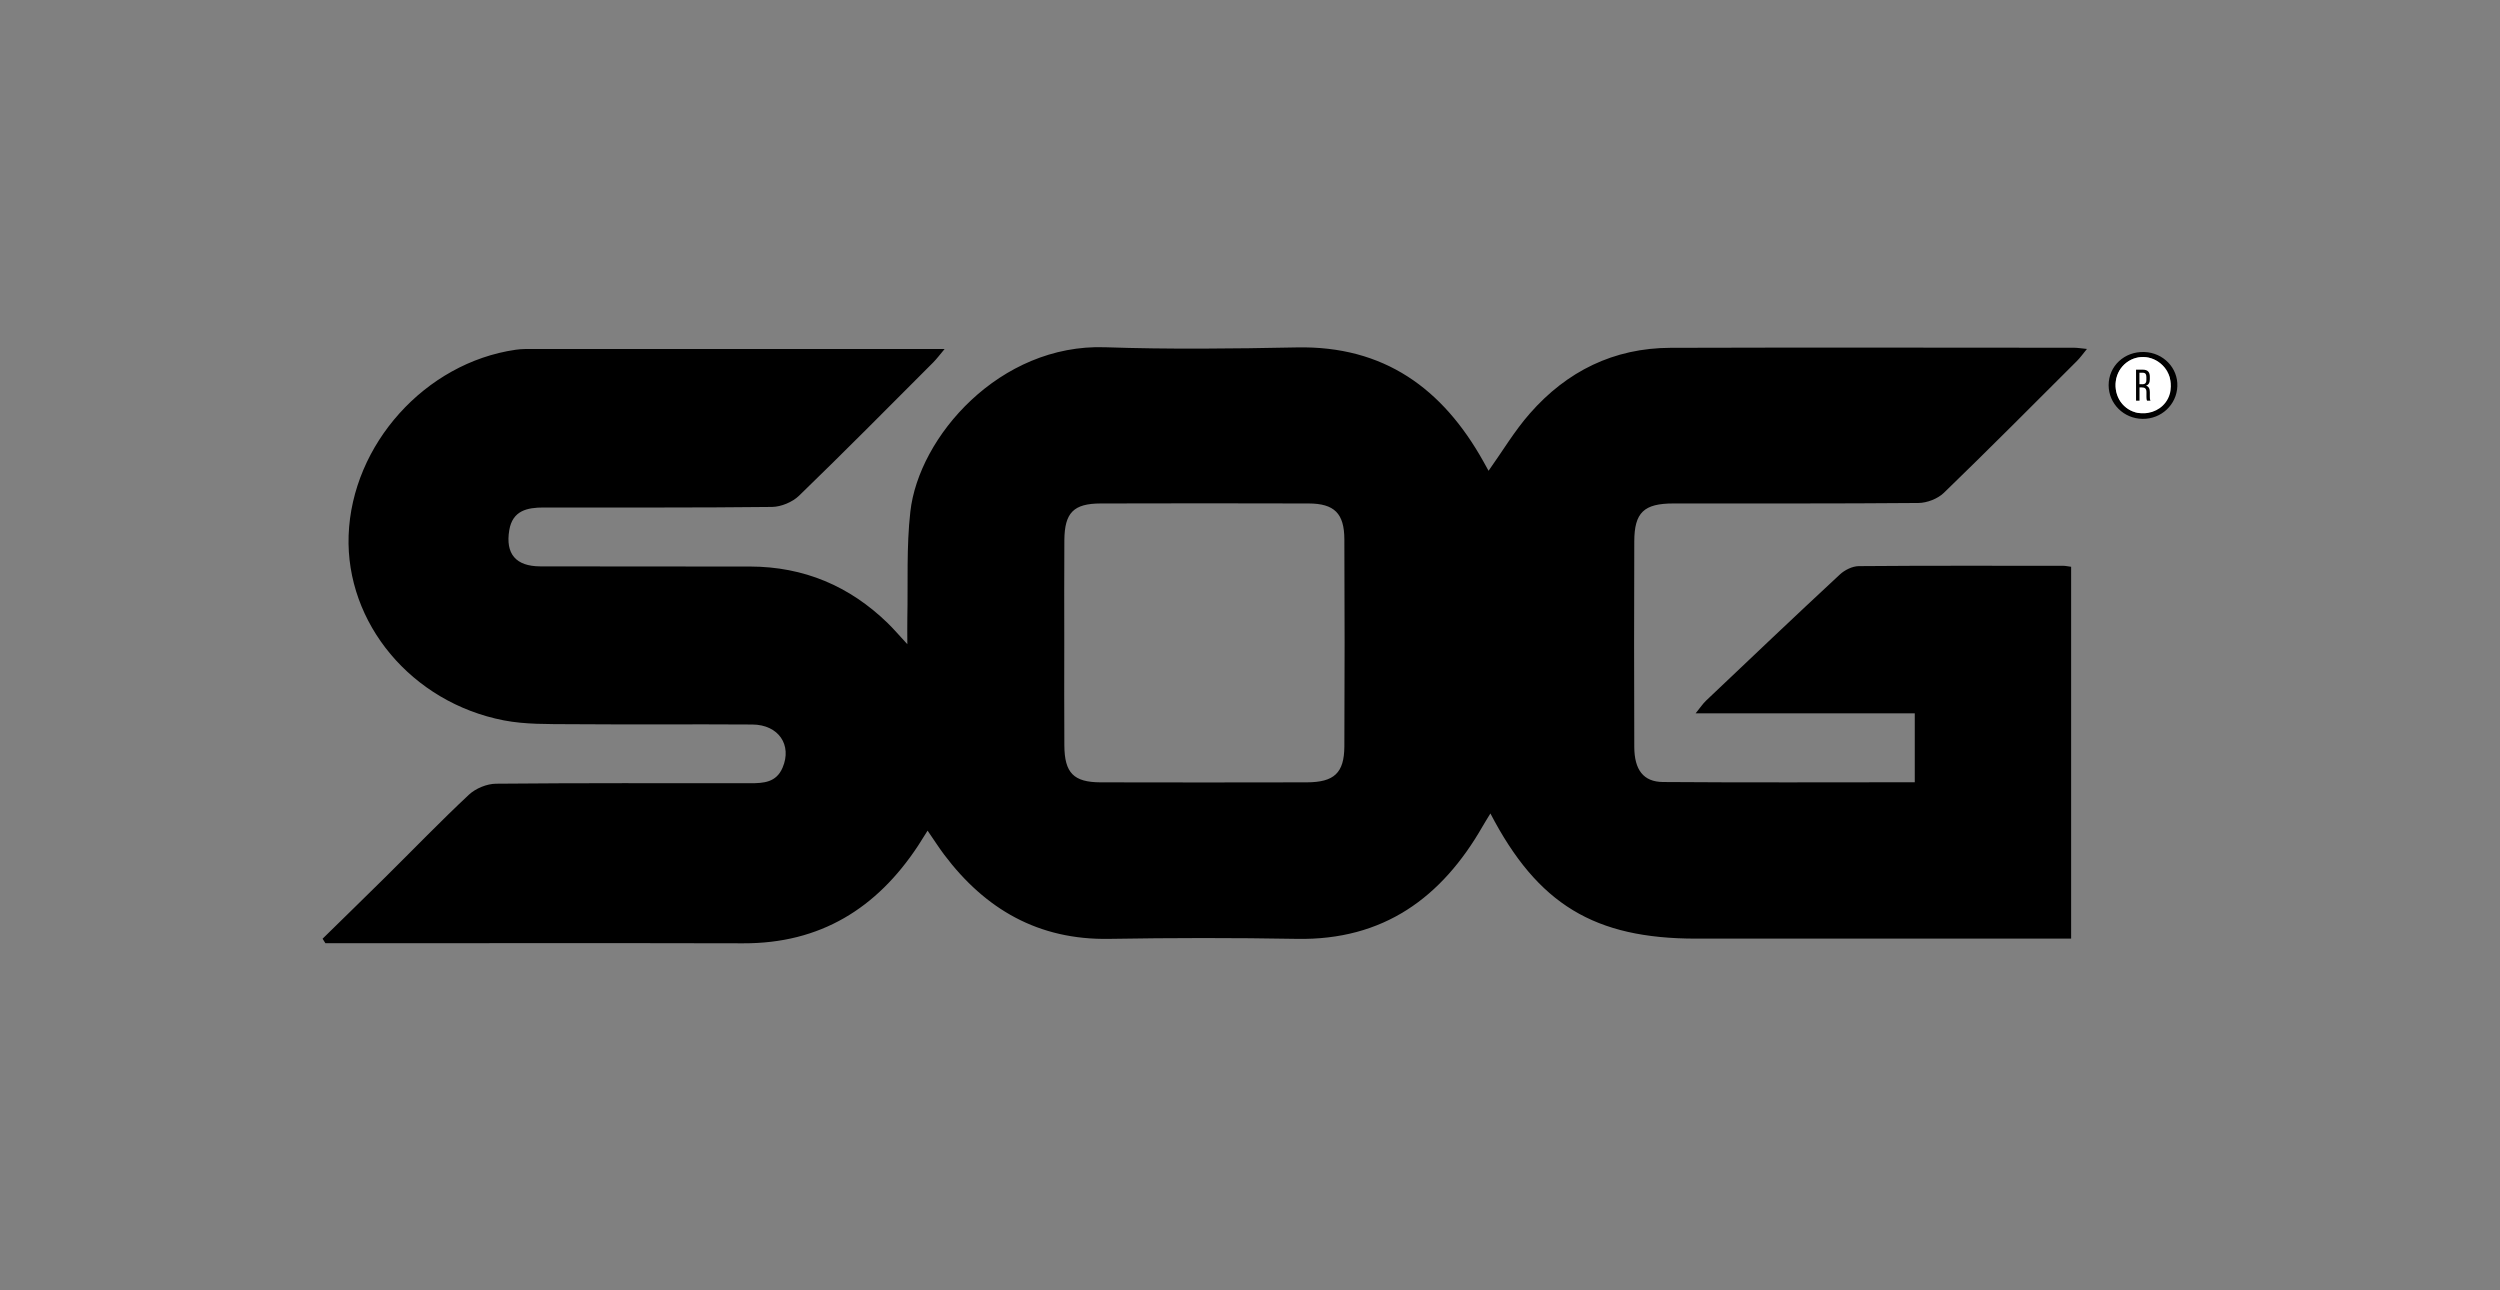 <?xml version="1.0" encoding="utf-8"?>
<!-- Generator: Adobe Illustrator 27.10.0, SVG Export Plug-In . SVG Version: 6.00 Build 0)  -->
<svg version="1.1" id="Layer_1" xmlns="http://www.w3.org/2000/svg" xmlns:xlink="http://www.w3.org/1999/xlink" x="0px" y="0px"
	 viewBox="0 0 310 160" style="enable-background:new 0 0 310 160;" xml:space="preserve">
<rect x="0" y="0" width="310" height="160" fill="#808080" stroke="none"/>
<style type="text/css">
	.st0{fill-rule:evenodd;clip-rule:evenodd;fill:#EC2227;}
	.st1{fill:#EC2227;}
	.st2{fill:#ED1C24;}
	.st3{fill-rule:evenodd;clip-rule:evenodd;fill:#ED1C24;}
	.st4{fill-rule:evenodd;clip-rule:evenodd;fill:#1279BF;}
	.st5{fill:#1279BF;}
	.st6{fill:#FFFFFF;}
	.st7{fill:#010101;}
	.st8{fill:#AA182C;}
	.st9{fill:#1067B2;}
	.st10{fill:#8C9091;}
	.st11{fill:#F16122;}
	.st12{fill:#A7A9AC;}
	.st13{fill:none;stroke:#010101;stroke-width:0;stroke-linecap:round;stroke-linejoin:round;stroke-miterlimit:10;}
	.st14{fill-rule:evenodd;clip-rule:evenodd;fill:#010101;}
	.st15{fill:#F6EB16;}
	.st16{fill-rule:evenodd;clip-rule:evenodd;fill:#ED2224;}
	.st17{fill-rule:evenodd;clip-rule:evenodd;fill:#FFFFFF;}
	.st18{fill-rule:evenodd;clip-rule:evenodd;fill:#3B7536;}
	.st19{fill-rule:evenodd;clip-rule:evenodd;fill:#F6EB16;}
	.st20{fill:none;}
	.st21{fill:#FF5100;}
	.st22{fill:#E12726;}
	.st23{fill:#E74825;}
	.st24{fill-rule:evenodd;clip-rule:evenodd;fill:#171717;}
	.st25{fill-rule:evenodd;clip-rule:evenodd;fill:#E74825;}
	.st26{fill:#AB0033;}
	.st27{fill-rule:evenodd;clip-rule:evenodd;}
	.st28{fill:#F15A29;}
	.st29{fill:#125C7F;}
	.st30{fill:#231F20;}
	.st31{fill:#EA2A2B;}
</style>
<g>
	<path d="M40,116.4c2.59-2.54,5.19-5.07,7.77-7.62c3.46-3.42,6.84-6.93,10.39-10.25c0.83-0.77,2.21-1.34,3.35-1.35
		c10.51-0.1,21.02-0.06,31.53-0.06c1.65,0,3.22-0.09,4-1.93c1.2-2.8-0.49-5.33-3.75-5.35c-7.54-0.05-15.08,0.02-22.62-0.04
		c-2.73-0.02-5.52,0.04-8.18-0.47c-11.47-2.22-19.64-12.08-19.26-22.94c0.4-11.28,9.5-21.4,20.71-23.02
		c0.38-0.05,0.76-0.09,1.14-0.09c17.21,0,34.42,0,52.05,0c-0.6,0.72-0.97,1.21-1.4,1.65c-5.53,5.54-11.04,11.11-16.66,16.55
		c-0.81,0.78-2.2,1.36-3.32,1.38c-9.44,0.11-18.89,0.06-28.33,0.07c-2.04,0-3.86,0.37-4.27,2.81c-0.49,2.93,0.8,4.48,3.84,4.49
		c8.68,0.03,17.36,0,26.04,0.02c6.64,0.02,12.31,2.41,17.05,7.02c0.7,0.68,1.34,1.43,2.43,2.61c0-1.39-0.02-2.32,0-3.24
		c0.09-4.39-0.12-8.82,0.37-13.17c1.03-9.31,11.09-20.86,24.16-20.41c7.91,0.27,15.84,0.18,23.76,0.02
		c10.83-0.22,18.1,5.11,23.15,14.16c0.21,0.38,0.42,0.77,0.63,1.14c1.73-2.43,3.22-4.95,5.13-7.12c4.58-5.22,10.39-8.11,17.43-8.13
		c16.68-0.05,33.35-0.02,50.03-0.01c0.44,0,0.87,0.08,1.61,0.15c-0.51,0.63-0.84,1.09-1.23,1.48c-5.49,5.48-10.95,10.98-16.52,16.37
		c-0.76,0.73-2.08,1.24-3.14,1.25c-10.13,0.09-20.26,0.05-30.38,0.06c-3.66,0-4.85,1.11-4.86,4.7c-0.03,8.5-0.03,16.99,0,25.49
		c0.01,2.84,1.13,4.33,3.56,4.35c10.35,0.08,20.7,0.03,31.22,0.03c0-2.87,0-5.62,0-8.55c-8.94,0-17.83,0-27.17,0
		c0.6-0.74,0.9-1.2,1.29-1.57c5.51-5.23,11.02-10.47,16.59-15.64c0.6-0.56,1.55-1.03,2.34-1.04c8.45-0.07,16.91-0.04,25.36-0.04
		c0.29,0,0.58,0.07,0.98,0.12c0,15.3,0,30.52,0,46.11c-0.89,0-1.77,0-2.64,0c-14.62,0-29.24,0-43.86,0
		c-12.61,0-19.64-4.24-25.51-15.52c-0.35,0.58-0.66,1.06-0.94,1.55c-5.09,8.9-12.33,14.19-23.05,14c-7.77-0.14-15.54-0.13-23.3,0
		c-8.74,0.15-15.34-3.66-20.45-10.45c-0.68-0.91-1.29-1.87-2.05-2.97c-0.43,0.68-0.8,1.28-1.18,1.87
		c-5.12,7.77-12.13,12.13-21.67,12.1c-16.52-0.04-33.05-0.01-49.57-0.01c-0.75,0-1.5,0-2.25,0C40.22,116.77,40.11,116.59,40,116.4z
		 M131.97,79.7c0,4.25-0.02,8.49,0.01,12.74c0.02,3.4,1.15,4.56,4.49,4.57c8.52,0.02,17.05,0.02,25.57,0
		c3.39-0.01,4.64-1.16,4.66-4.44c0.04-8.57,0.04-17.13,0-25.7c-0.01-3.21-1.25-4.43-4.42-4.44c-8.6-0.03-17.2-0.02-25.8,0
		c-3.36,0.01-4.47,1.14-4.5,4.55C131.95,71.21,131.97,75.46,131.97,79.7z"/>
	<path d="M265.67,51.94c-2.33-0.03-4.19-1.88-4.2-4.17c0-2.38,1.96-4.21,4.43-4.12c2.35,0.08,4.18,1.98,4.09,4.25
		C269.91,50.18,267.99,51.98,265.67,51.94z M268.13,49.96c1.39-1.82,1.31-3.64-0.23-4.9c-1.44-1.18-3.47-1.02-4.7,0.36
		c-1.23,1.39-1.14,3.65,0.21,4.92c1.37,1.29,3.15,1.15,4.74-0.36L268.13,49.96z"/>
	<path class="st6" d="M267.89,45.06c-1.44-1.18-3.47-1.02-4.7,0.36c-1.23,1.39-1.14,3.65,0.21,4.92c0.66,0.62,1.4,0.8,1.65,0.85
		c1.18,0.23,2.62-0.14,3.48-1.28c1.01-1.34,0.57-2.9,0.51-3.12C268.94,46.47,268.66,45.69,267.89,45.06z"/>
	<g>
		<path d="M265.72,45.84c0.6,0,0.86,0.31,0.86,0.88v0.31c0,0.42-0.15,0.69-0.48,0.79c0.35,0.1,0.48,0.39,0.48,0.8v0.6
			c0,0.17,0.01,0.33,0.08,0.46h-0.43c-0.05-0.11-0.07-0.21-0.07-0.47v-0.6c0-0.43-0.2-0.57-0.56-0.57h-0.3v1.64h-0.43v-3.84H265.72z
			 M265.61,47.65c0.34,0,0.54-0.11,0.54-0.53v-0.37c0-0.35-0.13-0.53-0.44-0.53h-0.42v1.42H265.61z"/>
	</g>
</g>
</svg>
